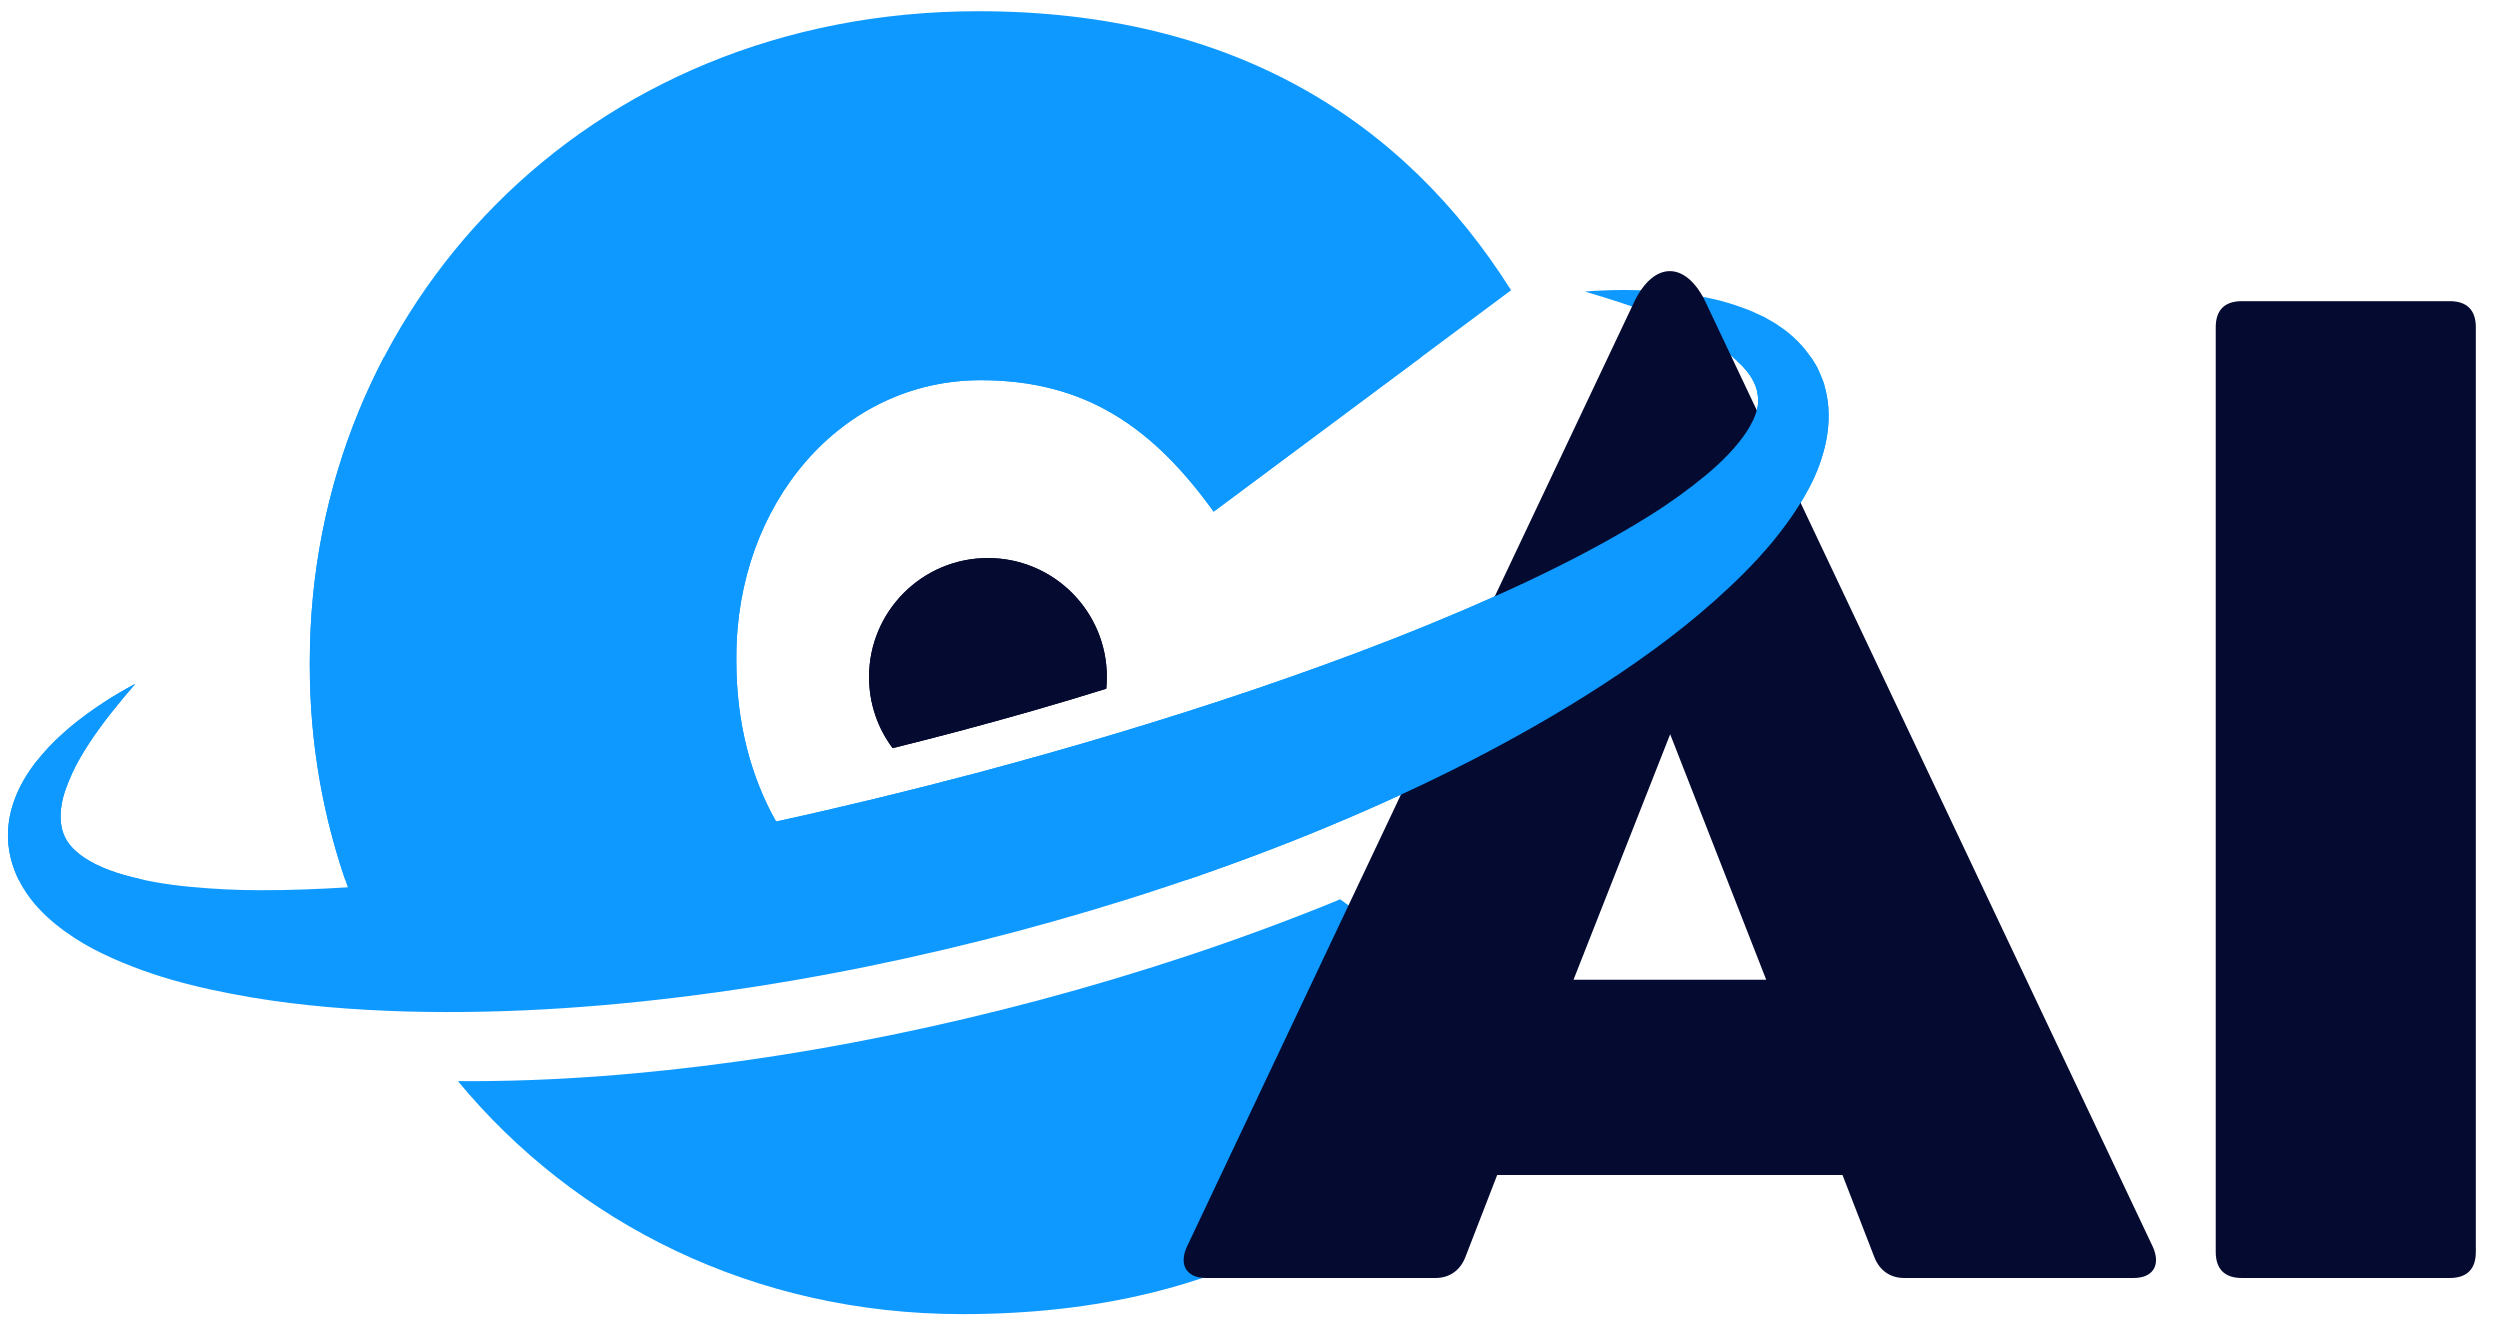<?xml version="1.0" encoding="UTF-8" standalone="no"?>
<svg
   width="493"
   zoomAndPan="magnify"
   viewBox="0 0 369.75 195.75"
   height="261"
   preserveAspectRatio="xMidYMid meet"
   version="1.0"
   id="svg33"
   xmlns="http://www.w3.org/2000/svg"
   xmlns:svg="http://www.w3.org/2000/svg">
  <defs
     id="defs11">
    <clipPath
       id="0a2f3545e2">
      <path
         d="M 1,1.66 H 270.578 V 150 H 1 Z m 0,0"
         clip-rule="nonzero"
         id="path2" />
    </clipPath>
    <clipPath
       id="9317a882f1">
      <path
         d="m 67,133.008 h 158 v 61.352 H 67 Z m 0,0"
         clip-rule="nonzero"
         id="path5" />
    </clipPath>
    <clipPath
       id="8dc2bba19e">
      <path
         d="M 1,52.852 H 270.578 V 130.109 H 1 Z m 0,0"
         clip-rule="nonzero"
         id="path8" />
    </clipPath>
  </defs>
  <g
     clip-path="url(#0a2f3545e2)"
     id="g15">
    <path
       fill="#0d99ff"
       d="m 269.879,57.195 c -0.164,-0.668 -0.418,-1.305 -0.699,-1.93 l -0.414,-0.93 -0.512,-0.859 c -1.395,-2.273 -3.23,-4.02 -5.121,-5.27 -0.465,-0.348 -0.953,-0.59 -1.43,-0.883 l -0.719,-0.41 -0.73,-0.344 c -0.488,-0.223 -0.969,-0.453 -1.457,-0.66 l -1.461,-0.539 c -3.883,-1.398 -7.758,-1.941 -11.574,-2.273 -3.824,-0.281 -7.602,-0.273 -11.352,0.02 3.605,1.082 7.156,2.184 10.551,3.527 1.703,0.656 3.355,1.379 4.945,2.16 0.793,0.395 1.551,0.828 2.324,1.227 l 1.098,0.668 c 0.367,0.215 0.73,0.441 1.059,0.688 l 1.012,0.715 c 0.324,0.25 0.621,0.516 0.926,0.766 l 0.453,0.379 0.406,0.406 c 0.258,0.266 0.559,0.508 0.777,0.789 0.988,1.07 1.59,2.215 1.867,3.242 0.246,1.047 0.293,1.953 0.008,2.953 -0.238,0.984 -0.773,2.066 -1.484,3.168 -1.441,2.219 -3.652,4.488 -6.133,6.543 -2.52,2.062 -5.246,4.047 -8.156,5.863 -5.809,3.641 -12.062,6.906 -18.461,9.922 -12.84,6.012 -26.281,11.129 -39.887,15.766 -13.621,4.629 -27.453,8.746 -41.402,12.461 -9.801,2.59 -19.648,4.992 -29.531,7.148 -3.766,-6.652 -5.875,-14.75 -5.875,-23.668 V 97.156 c 0,-22.508 15.348,-40.926 36.148,-40.926 15.684,0 25.578,7.16 34.445,19.441 l 43.988,-32.742 C 207.805,18.035 182.57,1.66 144.715,1.66 c -58.312,0 -98.895,44 -98.895,96.18 v 0.684 c 0,11.438 1.973,22.457 5.625,32.707 -4.348,0.277 -8.68,0.441 -12.973,0.43 -3.492,0.008 -6.945,-0.18 -10.324,-0.5 -3.379,-0.309 -6.672,-0.867 -9.688,-1.723 -3.008,-0.836 -5.727,-2.102 -7.391,-3.691 -0.844,-0.797 -1.449,-1.676 -1.797,-2.785 -0.332,-1.094 -0.41,-2.445 -0.16,-3.922 0.227,-1.48 0.824,-3.023 1.516,-4.574 0.695,-1.559 1.605,-3.078 2.59,-4.582 1.973,-3.02 4.332,-5.898 6.789,-8.742 -3.324,1.758 -6.5,3.828 -9.508,6.289 -1.484,1.25 -2.926,2.598 -4.25,4.141 -1.332,1.535 -2.559,3.25 -3.512,5.285 -0.945,2.023 -1.625,4.41 -1.559,7 0.043,2.578 0.887,5.238 2.219,7.43 1.32,2.211 3.066,3.98 4.852,5.426 1.797,1.461 3.676,2.641 5.574,3.66 7.648,3.934 15.469,5.777 23.215,7.117 7.758,1.316 15.5,1.891 23.195,2.113 15.395,0.402 30.645,-0.75 45.703,-2.832 15.062,-2.086 29.938,-5.16 44.586,-9.055 14.641,-3.91 29.086,-8.645 43.195,-14.359 14.102,-5.734 27.91,-12.375 41.023,-20.613 6.547,-4.133 12.945,-8.633 18.918,-13.953 2.973,-2.664 5.891,-5.496 8.555,-8.723 1.328,-1.625 2.605,-3.336 3.781,-5.195 1.164,-1.863 2.27,-3.852 3.09,-6.125 0.809,-2.254 1.418,-4.766 1.367,-7.492 -0.008,-1.344 -0.199,-2.73 -0.574,-4.059"
       fill-opacity="1"
       fill-rule="nonzero"
       id="path13" />
  </g>
  <g
     clip-path="url(#9317a882f1)"
     id="g19">
    <path
       fill="#0d99ff"
       d="m 196.82,133.578 c -14.113,5.719 -28.555,10.449 -43.199,14.363 -14.648,3.895 -29.52,6.969 -44.586,9.059 -13.625,1.879 -27.406,3 -41.313,2.898 17.324,20.953 43.695,34.461 74.605,34.461 40.578,0 65.133,-17.055 82.18,-42.293 l -26.301,-19.059 c -0.465,0.188 -0.926,0.383 -1.387,0.57"
       fill-opacity="1"
       fill-rule="nonzero"
       id="path17" />
  </g>
  <path
     fill="#050a30"
     d="m 163.703,100.125 c 0,0.582 -0.027,1.164 -0.082,1.734 -7.262,2.266 -14.582,4.359 -21.945,6.316 -3.211,0.852 -6.43,1.676 -9.656,2.473 -2.195,-2.934 -3.488,-6.578 -3.488,-10.523 0,-9.715 7.871,-17.59 17.582,-17.59 9.719,0 17.59,7.875 17.59,17.59"
     fill-opacity="1"
     fill-rule="nonzero"
     id="path21" />
  <path
     fill="#050a30"
     d="m 252.191,44.543 c -2.918,-5.926 -7.523,-5.926 -10.441,0 L 175.535,184.406 c -1.223,2.727 0,4.609 2.824,4.609 h 33.953 c 2.066,0 3.668,-1.129 4.422,-3.105 l 4.703,-12.129 h 51.07 l 4.703,12.129 c 0.754,1.977 2.348,3.105 4.422,3.105 h 33.949 c 2.824,0 4.047,-1.883 2.824,-4.609 z m -5.172,64.051 14.203,36.309 h -28.5 z m 0,0"
     fill-opacity="1"
     fill-rule="nonzero"
     id="path23" />
  <path
     fill="#050a30"
     d="m 362.32,189.016 c 2.539,0 3.855,-1.32 3.855,-3.859 V 48.398 c 0,-2.539 -1.316,-3.855 -3.855,-3.855 H 331.562 c -2.539,0 -3.855,1.316 -3.855,3.855 V 185.156 c 0,2.539 1.316,3.859 3.855,3.859 z m 0,0"
     fill-opacity="1"
     fill-rule="nonzero"
     id="path25" />
  <g
     clip-path="url(#8dc2bba19e)"
     id="g29">
    <path
       fill="#0d99ff"
       d="m 269.879,57.195 c -0.164,-0.668 -0.418,-1.305 -0.699,-1.93 l -0.414,-0.93 -0.512,-0.859 c -1.395,-2.273 -3.23,-4.02 -5.121,-5.27 -0.465,-0.348 -0.953,-0.59 -1.43,-0.883 l -0.719,-0.41 -0.73,-0.344 c -0.488,-0.223 -0.969,-0.453 -1.457,-0.66 l -1.461,-0.539 c -3.883,-1.398 -7.758,-1.941 -11.574,-2.273 -3.824,-0.281 -7.602,-0.273 -11.352,0.02 3.605,1.082 7.156,2.184 10.551,3.527 1.703,0.656 3.355,1.379 4.945,2.16 0.793,0.395 1.551,0.828 2.324,1.227 l 1.098,0.668 c 0.367,0.215 0.73,0.441 1.059,0.688 l 1.012,0.715 c 0.324,0.25 0.621,0.516 0.926,0.766 l 0.453,0.379 0.406,0.406 c 0.258,0.266 0.559,0.508 0.777,0.789 0.988,1.07 1.59,2.215 1.867,3.242 0.246,1.047 0.293,1.953 0.008,2.953 -0.238,0.984 -0.773,2.066 -1.484,3.168 -1.441,2.219 -3.652,4.488 -6.133,6.543 -2.52,2.062 -5.246,4.047 -8.156,5.863 -5.809,3.641 -12.062,6.906 -18.461,9.922 -12.84,6.012 -26.281,11.129 -39.887,15.766 -13.621,4.629 -27.453,8.746 -41.402,12.461 -9.801,2.59 -19.648,4.992 -29.531,7.148 -3.766,-6.652 -5.875,-14.75 -5.875,-23.668 V 97.156 c 0,-22.508 15.348,-40.926 36.148,-40.926 15.684,0 25.578,7.16 34.445,19.441 l 43.988,-32.742 C 207.805,18.035 182.57,1.66 144.715,1.66 c -58.312,0 -98.895,44 -98.895,96.18 v 0.684 c 0,11.438 1.973,22.457 5.625,32.707 -4.348,0.277 -8.68,0.441 -12.973,0.43 -3.492,0.008 -6.945,-0.18 -10.324,-0.5 -3.379,-0.309 -6.672,-0.867 -9.688,-1.723 -3.008,-0.836 -5.727,-2.102 -7.391,-3.695 -0.844,-0.793 -1.449,-1.672 -1.797,-2.781 -0.332,-1.094 -0.41,-2.445 -0.16,-3.922 0.227,-1.48 0.824,-3.023 1.516,-4.574 0.695,-1.559 1.605,-3.078 2.59,-4.582 1.973,-3.02 4.332,-5.898 6.789,-8.742 -3.324,1.758 -6.5,3.828 -9.508,6.289 -1.484,1.25 -2.926,2.598 -4.25,4.141 -1.332,1.535 -2.559,3.25 -3.512,5.285 -0.945,2.023 -1.625,4.41 -1.559,7 0.043,2.578 0.887,5.238 2.219,7.43 1.32,2.211 3.066,3.98 4.852,5.426 1.797,1.461 3.676,2.641 5.574,3.66 7.648,3.934 15.469,5.777 23.215,7.117 7.758,1.316 15.5,1.891 23.195,2.113 15.395,0.402 30.645,-0.75 45.703,-2.832 15.062,-2.086 29.938,-5.16 44.586,-9.055 14.641,-3.91 29.086,-8.645 43.195,-14.359 14.102,-5.734 27.91,-12.375 41.023,-20.613 6.547,-4.133 12.945,-8.633 18.918,-13.953 2.973,-2.664 5.891,-5.496 8.555,-8.723 1.328,-1.625 2.605,-3.336 3.781,-5.195 1.164,-1.863 2.27,-3.852 3.09,-6.125 0.809,-2.254 1.418,-4.766 1.367,-7.492 -0.008,-1.344 -0.199,-2.73 -0.574,-4.059"
       fill-opacity="1"
       fill-rule="nonzero"
       id="path27" />
  </g>
  <path
     fill="#050a30"
     d="m 163.703,100.125 c 0,0.582 -0.027,1.164 -0.082,1.734 -7.262,2.266 -14.582,4.359 -21.945,6.316 -3.211,0.852 -6.43,1.676 -9.656,2.473 -2.195,-2.934 -3.488,-6.578 -3.488,-10.523 0,-9.715 7.871,-17.59 17.582,-17.59 9.719,0 17.59,7.875 17.59,17.59"
     fill-opacity="1"
     fill-rule="nonzero"
     id="path31" />
</svg>
